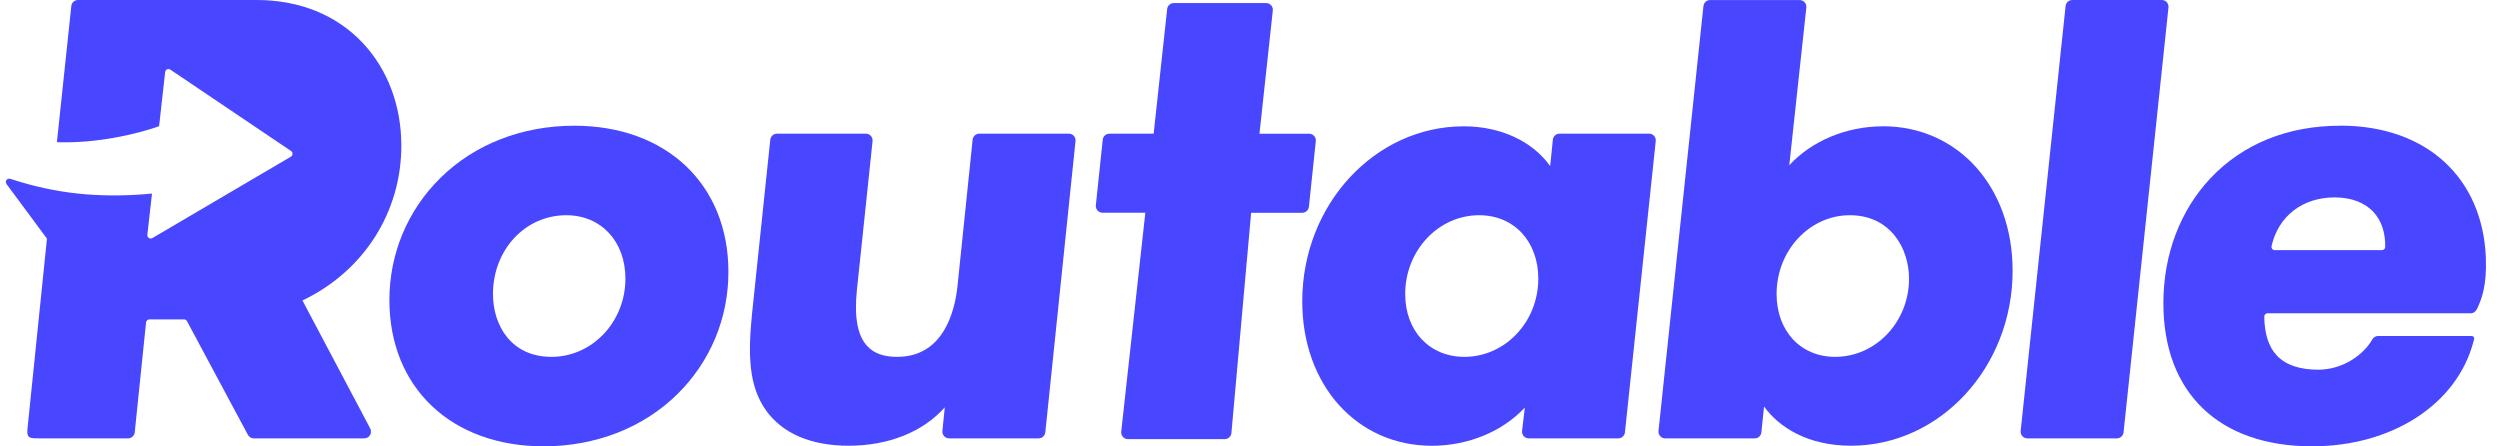 <svg width="112" height="20" viewBox="0 0 112 20" fill="none" xmlns="http://www.w3.org/2000/svg">
<g clip-path="url(#clip0_507_1335)">
<path d="M104.844 5.632C102.493 5.632 100.484 6.445 99.032 7.982C97.669 9.426 96.919 11.414 96.919 13.582C96.919 17.598 99.41 19.995 103.58 19.995C107.165 19.995 110.071 18.113 110.81 15.309L110.841 15.193C110.86 15.121 110.806 15.052 110.731 15.052H106.542C106.433 15.052 106.334 15.109 106.281 15.204C105.909 15.865 104.991 16.562 103.854 16.562C103.024 16.562 102.402 16.35 102.006 15.931C101.636 15.54 101.446 14.954 101.44 14.185C101.44 14.102 101.507 14.034 101.591 14.034H110.696C110.834 14.034 110.931 13.932 110.988 13.805C111.168 13.406 111.419 12.813 111.365 11.521C111.218 8 108.744 5.629 104.842 5.629L104.844 5.632ZM101.911 11.208C101.814 11.208 101.743 11.116 101.766 11.019C102.074 9.684 103.146 8.844 104.596 8.844C105.346 8.844 105.953 9.078 106.352 9.521C106.695 9.902 106.867 10.431 106.858 11.06C106.858 11.141 106.789 11.206 106.707 11.206H101.913L101.911 11.208Z" fill="#4846FE"/>
<path d="M13.553 13.459C16.29 12.152 17.98 9.515 17.98 6.523C17.98 4.746 17.37 3.117 16.262 1.936C15.075 0.67 13.424 0 11.484 0H3.494C3.341 0 3.211 0.116 3.195 0.27L2.55 6.369V6.371C2.99 6.383 3.422 6.371 3.845 6.338C4.687 6.267 5.52 6.117 6.322 5.904C6.595 5.83 6.863 5.745 7.128 5.654L7.399 3.228C7.411 3.111 7.546 3.054 7.64 3.125L13.047 6.77C13.13 6.833 13.125 6.958 13.038 7.015L6.834 10.661C6.729 10.732 6.589 10.646 6.601 10.519L6.81 8.672C5.813 8.768 4.821 8.782 3.836 8.705C3.327 8.663 2.829 8.594 2.341 8.502C2.338 8.502 2.335 8.5 2.33 8.499C1.876 8.411 1.43 8.303 0.993 8.176C0.814 8.125 0.636 8.07 0.459 8.012C0.319 7.967 0.204 8.127 0.291 8.244L2.104 10.691L1.233 19.19C1.186 19.634 1.318 19.639 1.766 19.639H5.736C5.891 19.639 6.019 19.521 6.036 19.369L6.543 14.445C6.551 14.368 6.616 14.309 6.693 14.309H8.245C8.301 14.309 8.352 14.34 8.378 14.389L11.106 19.48C11.159 19.578 11.261 19.639 11.371 19.639H16.319C16.546 19.639 16.691 19.398 16.586 19.196L13.548 13.457L13.553 13.459Z" fill="#4846FE"/>
<path d="M25.726 5.632C23.39 5.632 21.261 6.463 19.731 7.97C18.257 9.423 17.445 11.367 17.445 13.445C17.445 17.363 20.222 19.995 24.352 19.995C26.688 19.995 28.817 19.164 30.347 17.657C31.821 16.204 32.633 14.26 32.633 12.182C32.633 8.264 29.856 5.632 25.724 5.632H25.726ZM24.709 15.987C22.896 15.987 22.085 14.573 22.085 13.171C22.085 11.191 23.527 9.642 25.367 9.642C26.929 9.642 28.019 10.812 28.019 12.485C28.019 14.416 26.534 15.987 24.708 15.987H24.709Z" fill="#4846FE"/>
<path d="M42.896 12.819C42.768 14.002 42.247 15.987 40.189 15.987C39.582 15.987 39.142 15.826 38.841 15.493C38.414 15.02 38.266 14.204 38.388 13.001L39.091 6.321C39.109 6.144 38.971 5.989 38.791 5.989H34.809C34.655 5.989 34.526 6.104 34.509 6.258L33.694 14.029C33.505 15.901 33.541 17.28 34.307 18.371C35.045 19.416 36.328 19.968 38.019 19.968C39.814 19.968 41.344 19.349 42.327 18.249L42.22 19.307C42.202 19.485 42.342 19.639 42.52 19.639H46.53C46.683 19.639 46.813 19.523 46.83 19.369L48.183 6.32C48.201 6.142 48.063 5.987 47.883 5.987H43.874C43.72 5.987 43.59 6.103 43.574 6.257L42.896 12.817V12.819Z" fill="#4846FE"/>
<path d="M50.231 19.337L51.311 9.53H49.394C49.215 9.53 49.076 9.375 49.094 9.197L49.403 6.258C49.419 6.104 49.549 5.989 49.702 5.989H51.684L52.289 0.405C52.306 0.251 52.435 0.137 52.589 0.137H56.722C56.902 0.137 57.042 0.292 57.022 0.471L56.424 5.99H58.648C58.828 5.99 58.966 6.145 58.948 6.323L58.639 9.262C58.623 9.416 58.493 9.532 58.34 9.532H56.051L55.167 19.399C55.153 19.554 55.022 19.673 54.867 19.673H50.532C50.353 19.673 50.213 19.518 50.232 19.339L50.231 19.337Z" fill="#4846FE"/>
<path d="M69.448 7.442C68.656 6.329 67.231 5.659 65.578 5.659C61.587 5.659 58.341 9.176 58.341 13.501C58.341 17.249 60.783 19.97 64.15 19.97C65.783 19.97 67.314 19.328 68.312 18.259L68.189 19.303C68.168 19.482 68.308 19.639 68.489 19.639H72.497C72.651 19.639 72.78 19.523 72.797 19.369L74.177 6.32C74.195 6.142 74.057 5.987 73.878 5.987H69.868C69.713 5.987 69.583 6.104 69.568 6.258L69.448 7.44V7.442ZM68.916 12.485C68.916 14.416 67.431 15.987 65.605 15.987C64.043 15.987 62.953 14.829 62.953 13.171C62.953 11.224 64.438 9.642 66.265 9.642C67.826 9.642 68.916 10.812 68.916 12.485Z" fill="#4846FE"/>
<path d="M84.357 5.659C82.712 5.659 81.168 6.314 80.16 7.402L80.924 0.334C80.943 0.157 80.803 0.002 80.624 0.002H76.614C76.46 0.002 76.331 0.117 76.314 0.271L74.301 19.307C74.283 19.485 74.422 19.64 74.601 19.64H78.611C78.766 19.64 78.894 19.523 78.91 19.369L79.029 18.211C79.696 19.137 80.978 19.968 82.928 19.968C86.918 19.968 90.165 16.451 90.165 12.126C90.165 8.378 87.722 5.657 84.355 5.657L84.357 5.659ZM85.525 12.485C85.525 14.416 84.041 15.987 82.214 15.987C80.669 15.987 79.591 14.829 79.591 13.171C79.591 11.224 81.064 9.642 82.874 9.642C84.684 9.642 85.525 11.116 85.525 12.485Z" fill="#4846FE"/>
<path d="M90.826 19.639H94.835C94.989 19.639 95.118 19.523 95.135 19.369L97.148 0.333C97.167 0.155 97.028 0 96.849 0H92.839C92.685 0 92.556 0.116 92.539 0.27L90.526 19.306C90.508 19.483 90.647 19.639 90.826 19.639Z" fill="#4846FE"/>
</g>
<defs>
<clipPath id="clip0_507_1335">
<rect width="111.111" height="20" fill="white" transform="translate(0.261)"/>
</clipPath>
</defs>
</svg>
